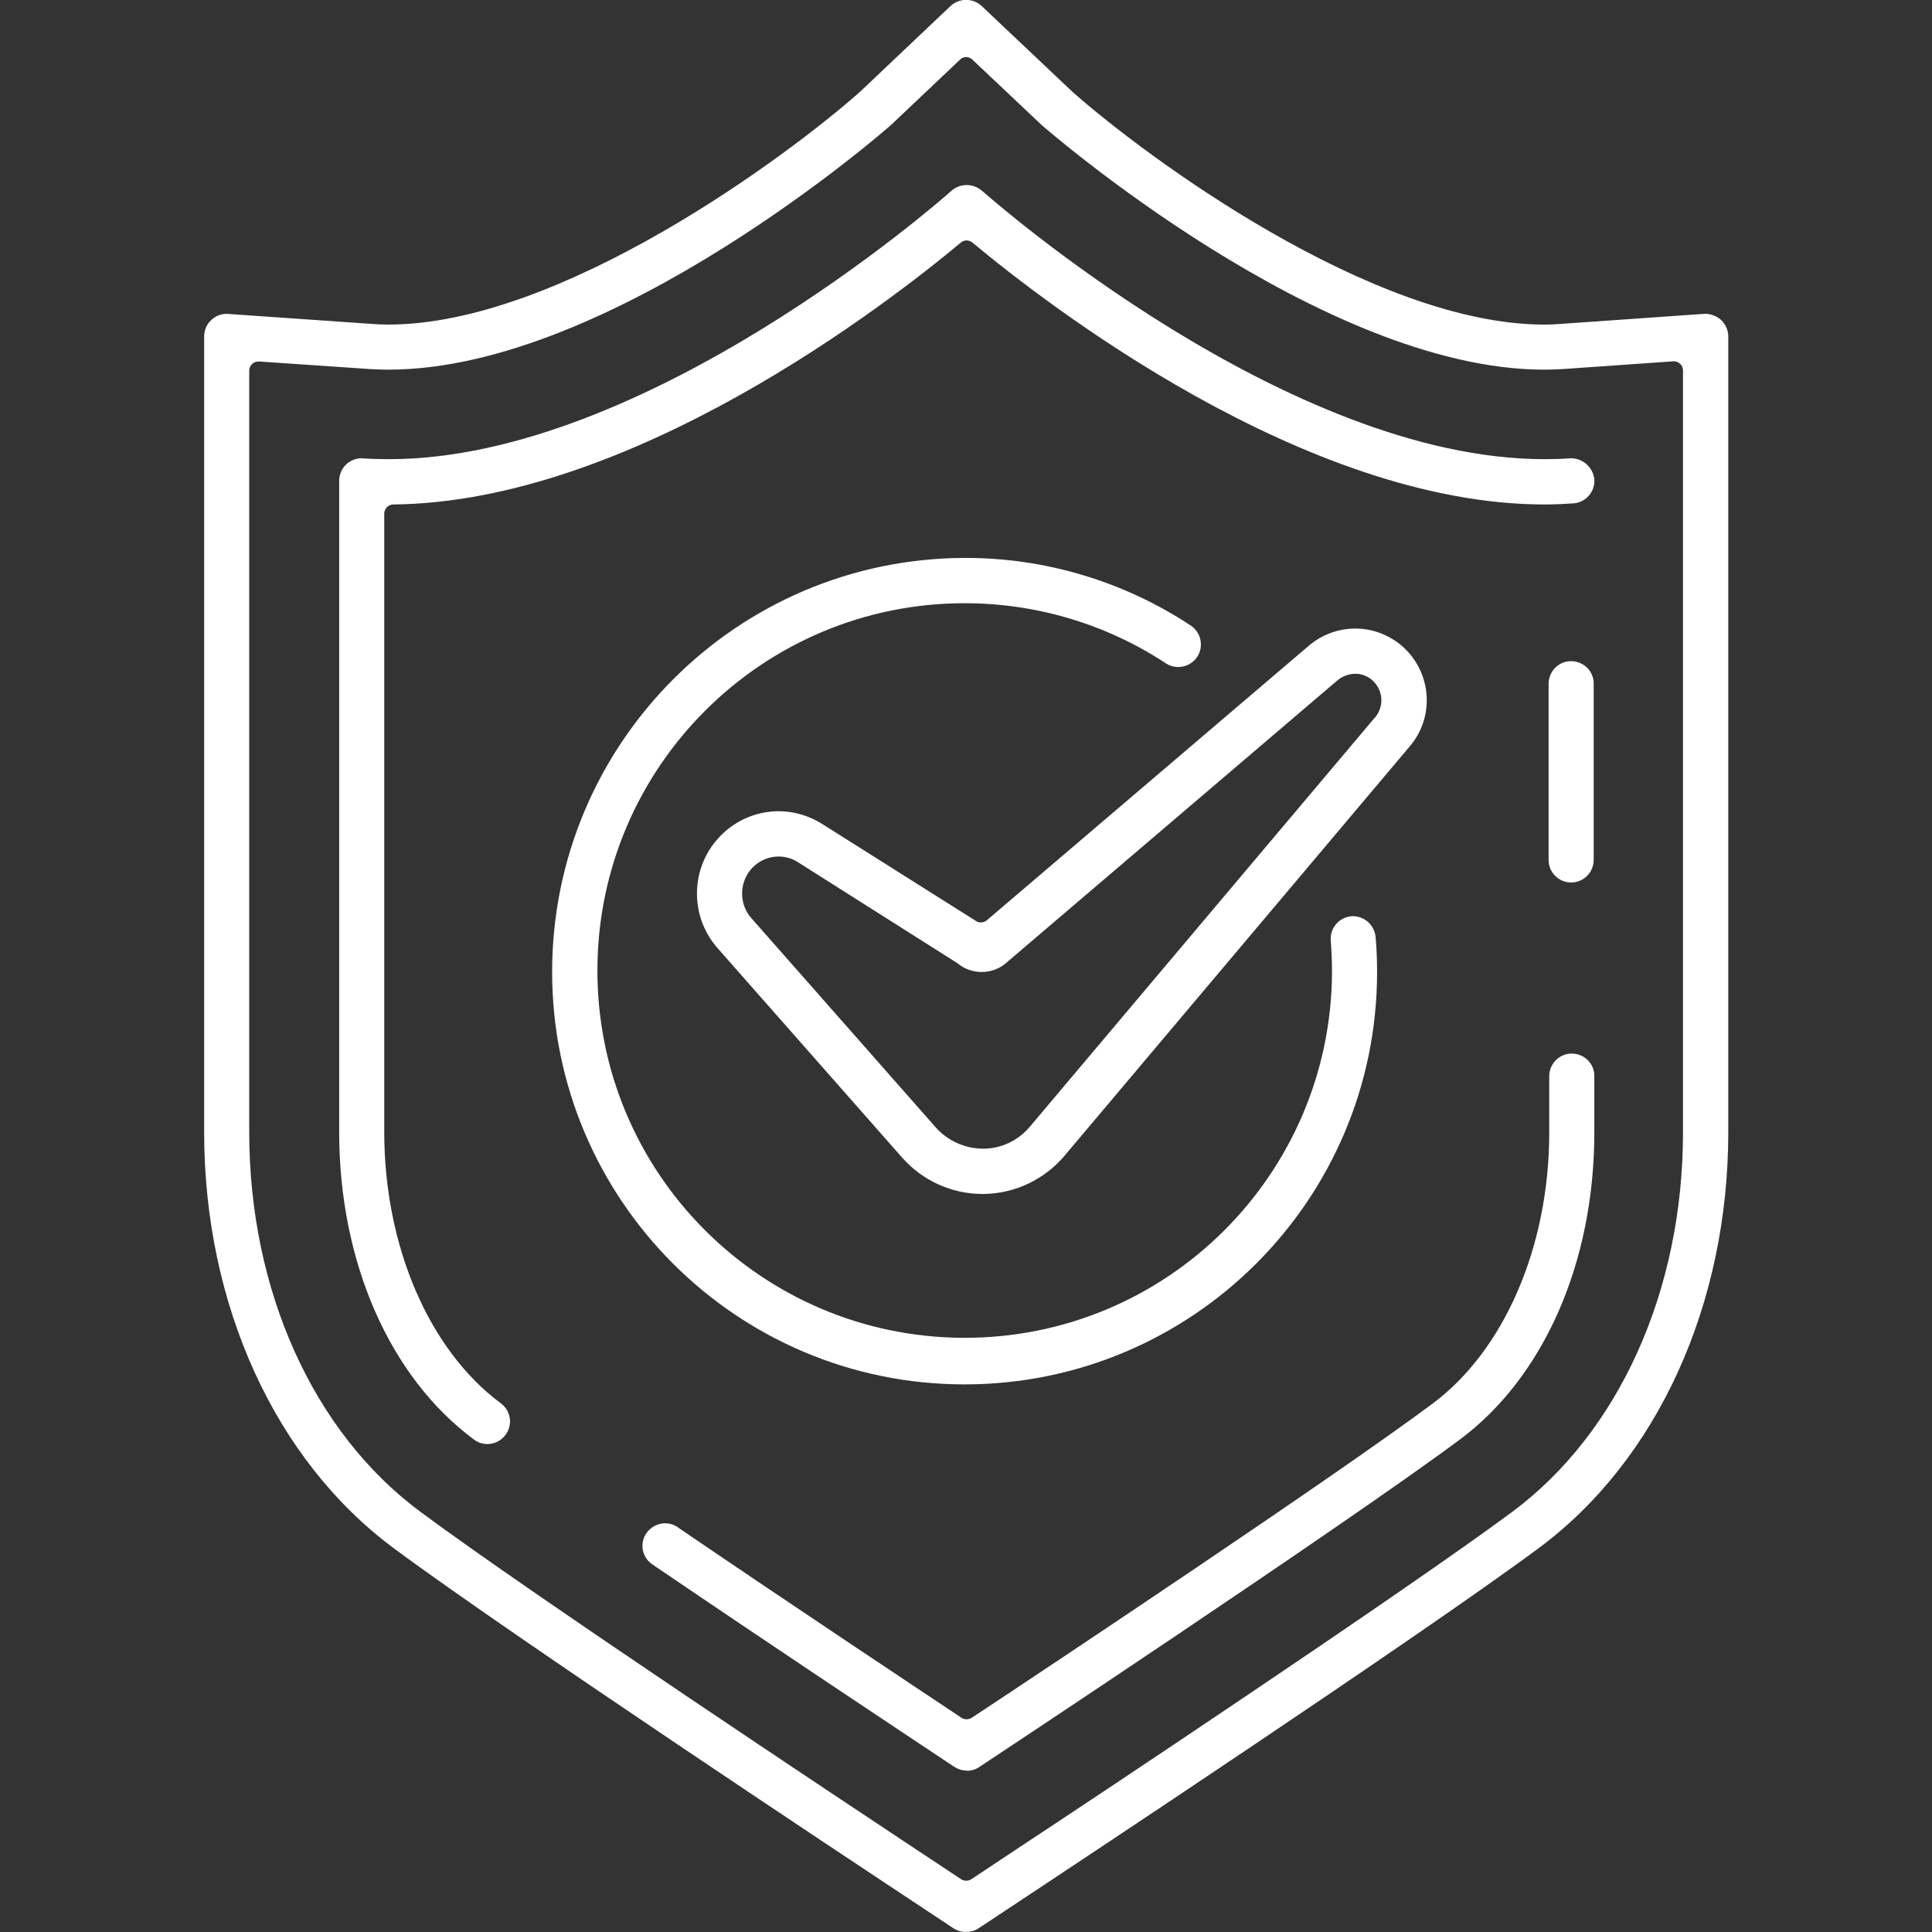 <svg xmlns="http://www.w3.org/2000/svg" xmlns:xlink="http://www.w3.org/1999/xlink" id="Layer_1" data-name="Layer 1" viewBox="0 0 90 90"><rect x="0" y="0" width="90" height="90" fill="#333333" stroke="none"/><defs><style>      .cls-1 {        fill: #fff;      }      .cls-2, .cls-3 {        fill: none;      }      .cls-3 {        clip-path: url(#clippath);      }    </style><clipPath id="clippath"><path class="cls-2" d="m25.72,45.27c0,10.61,8.6,19.22,19.21,19.22,10.61,0,19.22-8.6,19.22-19.21h0c0-.54-.02-1.09-.07-1.64-.06-.57-.55-.99-1.12-.96h0c-.58.05-1.01.55-.97,1.13.04.5.06.99.06,1.47-.04,9.45-7.73,17.08-17.18,17.04-9.45-.04-17.08-7.73-17.04-17.18.04-9.42,7.69-17.04,17.11-17.04,3.33,0,6.59.97,9.37,2.8.49.32,1.14.18,1.46-.3.32-.49.18-1.14-.3-1.46-3.12-2.06-6.79-3.16-10.53-3.15-10.63.03-19.22,8.66-19.22,19.29"></path></clipPath></defs><g id="Group_2796" data-name="Group 2796"><g id="Group_163" data-name="Group 163"><g id="Group_162" data-name="Group 162"><path id="Path_121" data-name="Path 121" class="cls-1" d="m45,90c-.21,0-.41-.06-.58-.17l-3.44-2.28c-.16-.11-17.04-11.27-22.64-15.43-5.53-4.1-8.83-11.35-8.83-19.38V15.67c0-.29.12-.57.34-.77.19-.18.45-.28.71-.28l6.77.47c.27.02.52.03.76.03,8.01,0,18.58-7.83,21.98-10.85l4.21-3.99c.41-.38,1.04-.38,1.45,0l4.21,3.98c3.41,3.03,14,10.86,21.99,10.86.24,0,.5-.01.76-.03l6.7-.47c.29-.01.56.09.78.28.21.2.34.48.34.77v37.06c0,8.04-3.3,15.28-8.82,19.38-5.62,4.17-22.49,15.32-22.65,15.43l-3.44,2.28c-.17.11-.37.18-.58.17M12.04,16.84c-.24,0-.43.19-.43.43v35.47c0,7.37,2.98,13.99,7.98,17.69,5.26,3.91,20.76,14.18,22.51,15.34l2.67,1.77c.07.05.15.07.24.07.08,0,.17-.02.24-.07l2.62-1.74c1.89-1.24,17.35-11.5,22.56-15.36,4.99-3.7,7.97-10.32,7.97-17.69V17.26c0-.24-.19-.43-.43-.43l-5.13.36c-.31.02-.62.03-.91.03-10.36,0-23.27-11.28-23.4-11.39l-3.23-3.05c-.08-.08-.19-.12-.29-.12-.11,0-.22.04-.29.12l-3.2,3.03c-.15.14-12.99,11.41-23.42,11.41-.29,0-.58-.01-.9-.03l-5.13-.35m32.96,65.64c-.15,0-.3-.03-.44-.1-.06-.03-.11-.06-.16-.09-2.47-1.64-8.55-5.68-14.02-9.4-.49-.31-.63-.97-.31-1.45s.97-.63,1.45-.31c.01,0,.03.02.04.03,5.24,3.57,11.08,7.45,13.2,8.86.07.05.15.07.24.07.08,0,.17-.03.24-.07,3.87-2.56,16.84-11.19,21.46-14.63,3.35-2.49,5.44-7.33,5.44-12.64v-2.65c.02-.58.5-1.04,1.08-1.02.56.02,1.01.46,1.02,1.02v2.65c0,6.06-2.35,11.41-6.29,14.33-5.46,4.05-22.17,15.11-22.34,15.22-.18.13-.39.19-.61.19Zm-22.32-15.21c-.23,0-.45-.07-.63-.21-3.93-2.91-6.28-8.28-6.28-14.33v-30.33c0-.29.12-.57.33-.77.2-.18.46-.29.73-.28.46.03.86.04,1.27.04,11.94,0,25.62-11.99,26.19-12.5.08-.07.16-.13.26-.17.14-.07.3-.1.46-.1.16,0,.32.04.47.11.08.04.16.1.24.16.58.51,14.26,12.5,26.19,12.5.41,0,.81-.01,1.21-.04h0c.57-.02,1.06.41,1.12.98.04.58-.4,1.08-.98,1.12-.44.03-.89.05-1.34.05-11.16,0-23.22-9.34-26.65-12.2-.08-.06-.17-.1-.27-.1-.1,0-.2.04-.27.1-3.4,2.84-15.34,12.09-26.43,12.2-.24,0-.43.19-.43.43v28.8c0,5.31,2.08,10.16,5.43,12.64.47.35.57,1,.22,1.47-.2.27-.51.43-.85.43"></path></g></g><g id="Group_165" data-name="Group 165"><g class="cls-3"><g id="Group_164" data-name="Group 164"><rect id="Rectangle_101" data-name="Rectangle 101" class="cls-1" x="25.72" y="25.99" width="38.43" height="38.57"></rect></g></g></g><g id="Group_167" data-name="Group 167"><g id="Group_166" data-name="Group 166"><path id="Path_123" data-name="Path 123" class="cls-1" d="m65.81,30.63c-.55-.74-1.38-1.22-2.3-1.33-.12-.01-.25-.02-.37-.02-.79,0-1.56.28-2.17.8l-15,12.79c-.08.07-.18.1-.28.1-.08,0-.16-.02-.23-.07l-7.15-4.51c-.61-.39-1.32-.6-2.04-.6-1.01,0-1.98.41-2.69,1.13-1.42,1.43-1.49,3.72-.16,5.24l8.6,9.76c.95,1.08,2.32,1.7,3.75,1.7h.06c1.45-.02,2.82-.67,3.76-1.78l16.08-19.07c1.01-1.18,1.06-2.9.13-4.15m-1.74,2.79l-16.08,19.07c-.54.65-1.34,1.03-2.18,1.03-.84,0-1.64-.36-2.2-.98l-8.6-9.76c-.6-.68-.57-1.72.07-2.37.32-.32.75-.5,1.2-.5.32,0,.64.09.91.27l7.42,4.7c.32.27.72.41,1.13.41.46,0,.9-.18,1.23-.5l15.36-13.1c.25-.2.57-.31.89-.29h.05c.68.08,1.16.7,1.08,1.38-.03.24-.13.47-.28.65"></path><path id="Path_124" data-name="Path 124" class="cls-1" d="m73.19,41.11c-.58,0-1.05-.47-1.05-1.05v-8.24c.02-.58.5-1.04,1.08-1.02.56.02,1.01.46,1.02,1.02v8.24c0,.58-.47,1.05-1.05,1.05"></path></g></g></g></svg>